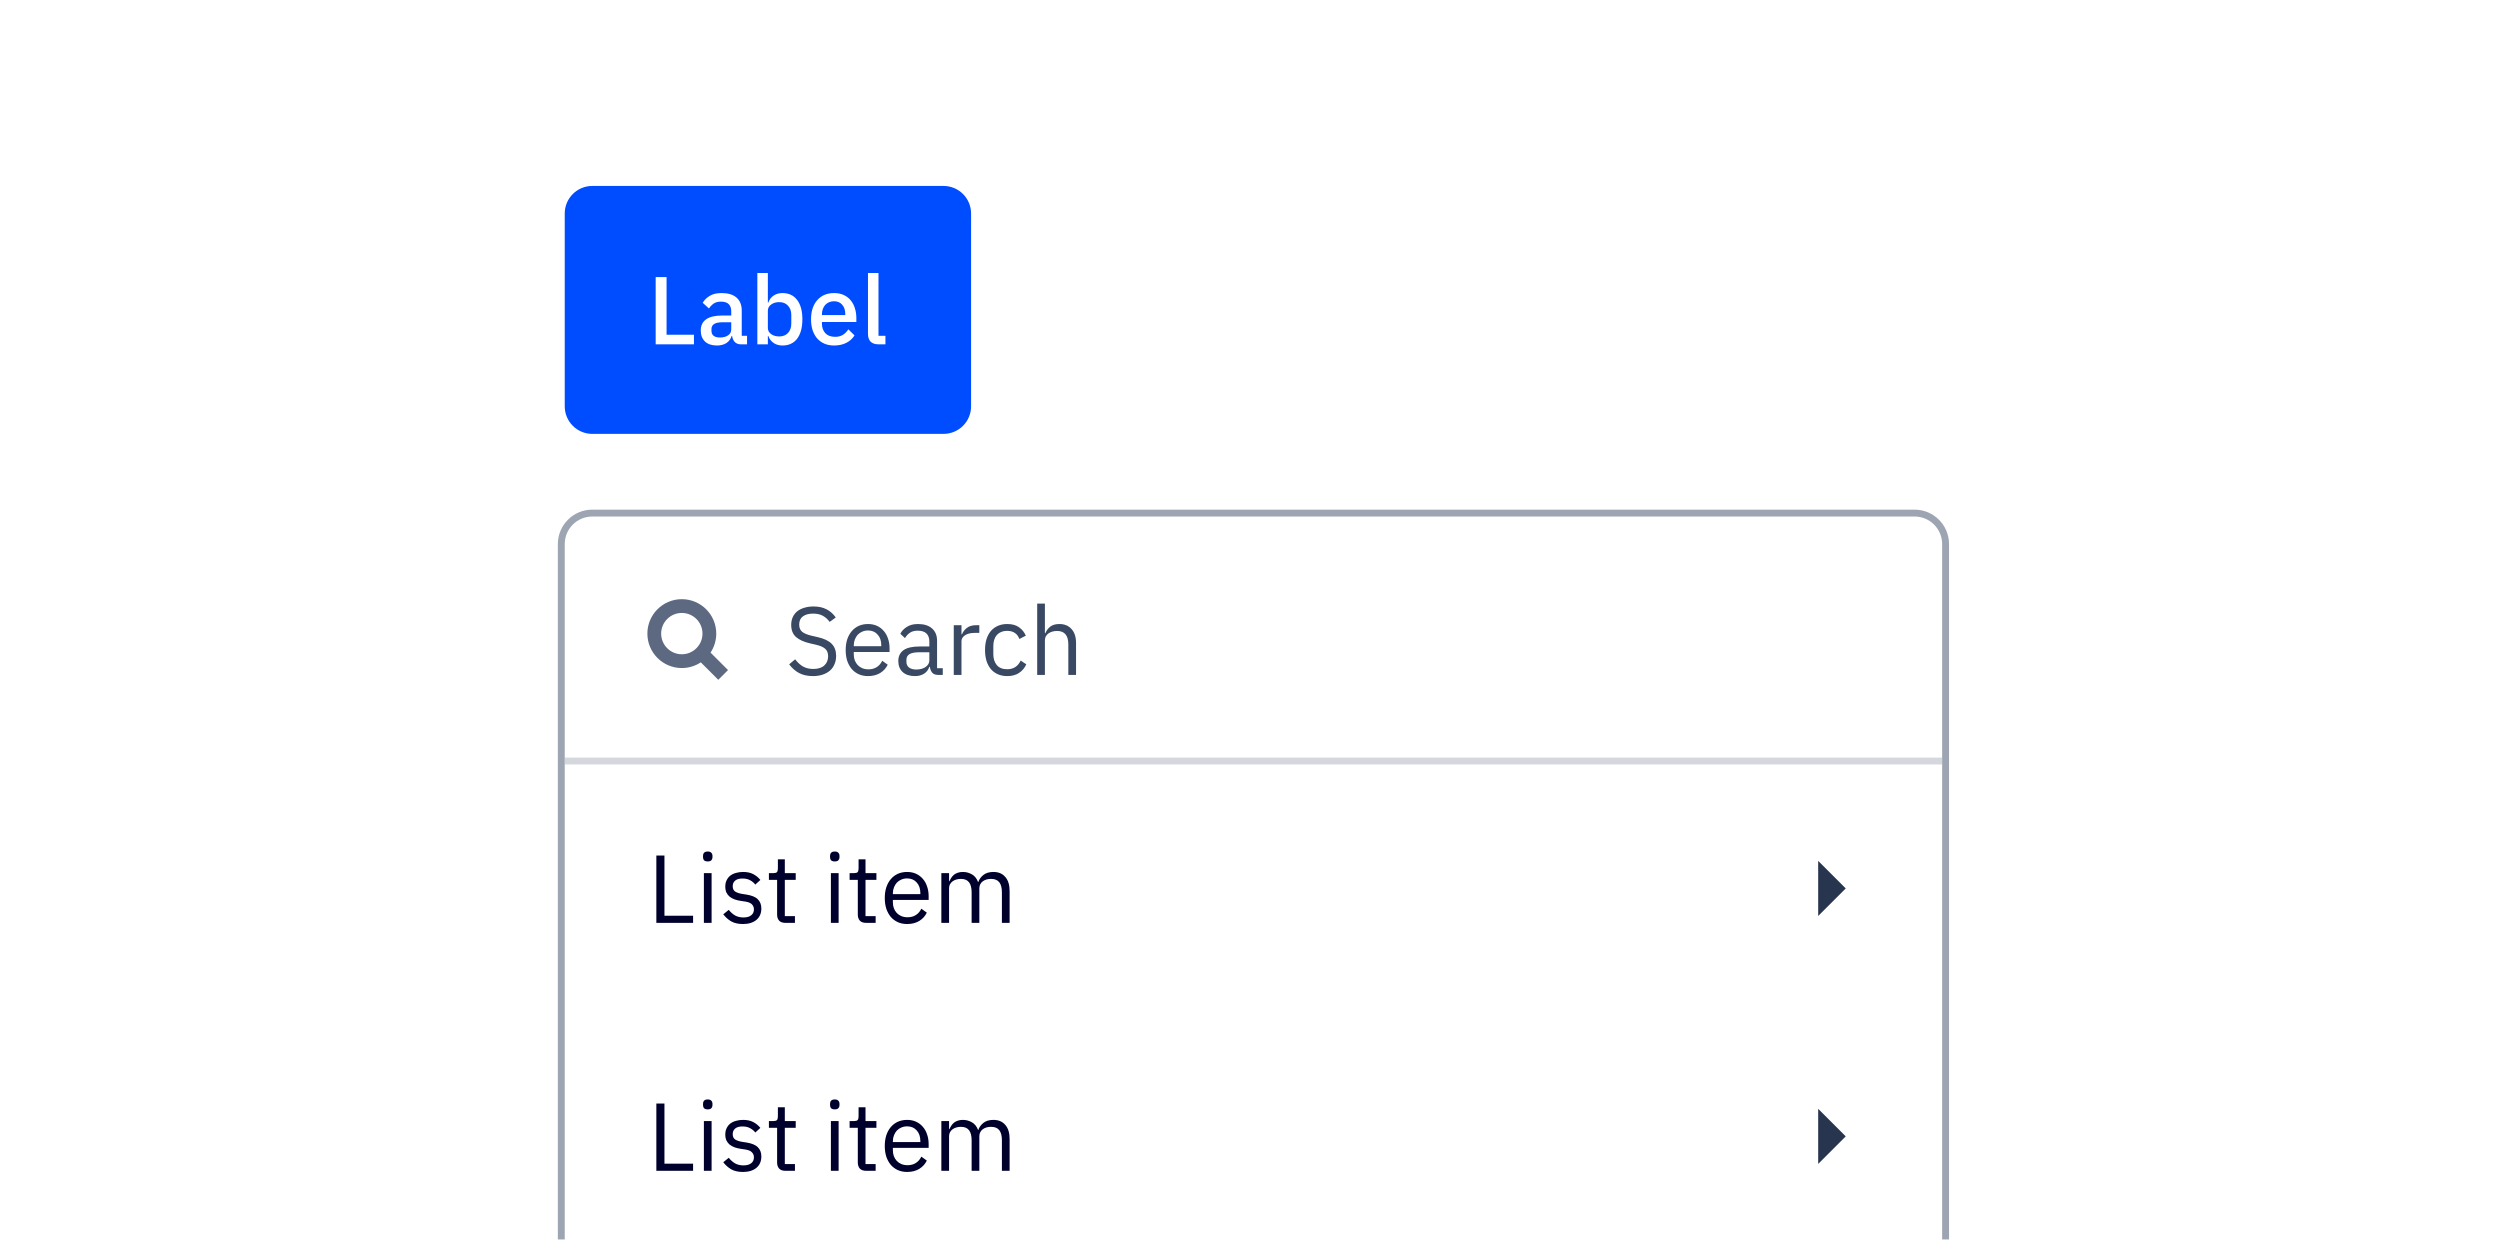 <svg width="363" height="180" viewBox="0 0 363 180" fill="none" xmlns="http://www.w3.org/2000/svg">
<g clip-path="url(#clip0_1541_30140)">
<path d="M82 31C82 28.791 83.791 27 86 27H137C139.209 27 141 28.791 141 31V59C141 61.209 139.209 63 137 63H86C83.791 63 82 61.209 82 59V31Z" fill="#004CFF"/>
<path d="M95.204 50V40.228H96.786V48.6H100.762V50H95.204ZM107.617 50C107.216 50 106.908 49.888 106.693 49.664C106.479 49.431 106.348 49.137 106.301 48.782H106.231C106.091 49.239 105.835 49.585 105.461 49.818C105.088 50.051 104.635 50.168 104.103 50.168C103.347 50.168 102.764 49.972 102.353 49.58C101.952 49.188 101.751 48.661 101.751 47.998C101.751 47.27 102.013 46.724 102.535 46.36C103.067 45.996 103.842 45.814 104.859 45.814H106.175V45.198C106.175 44.75 106.054 44.405 105.811 44.162C105.569 43.919 105.191 43.798 104.677 43.798C104.248 43.798 103.898 43.891 103.627 44.078C103.357 44.265 103.128 44.503 102.941 44.792L102.031 43.966C102.274 43.555 102.615 43.219 103.053 42.958C103.492 42.687 104.066 42.552 104.775 42.552C105.718 42.552 106.441 42.771 106.945 43.21C107.449 43.649 107.701 44.279 107.701 45.1V48.754H108.471V50H107.617ZM104.537 49.006C105.013 49.006 105.405 48.903 105.713 48.698C106.021 48.483 106.175 48.199 106.175 47.844V46.794H104.887C103.833 46.794 103.305 47.121 103.305 47.774V48.026C103.305 48.353 103.413 48.6 103.627 48.768C103.851 48.927 104.155 49.006 104.537 49.006ZM109.967 39.64H111.493V43.924H111.563C111.722 43.485 111.978 43.149 112.333 42.916C112.697 42.673 113.122 42.552 113.607 42.552C114.531 42.552 115.245 42.888 115.749 43.56C116.253 44.223 116.505 45.156 116.505 46.36C116.505 47.564 116.253 48.502 115.749 49.174C115.245 49.837 114.531 50.168 113.607 50.168C113.122 50.168 112.697 50.047 112.333 49.804C111.978 49.561 111.722 49.225 111.563 48.796H111.493V50H109.967V39.64ZM113.145 48.852C113.677 48.852 114.102 48.684 114.419 48.348C114.736 48.003 114.895 47.55 114.895 46.99V45.73C114.895 45.17 114.736 44.722 114.419 44.386C114.102 44.041 113.677 43.868 113.145 43.868C112.678 43.868 112.286 43.985 111.969 44.218C111.652 44.442 111.493 44.741 111.493 45.114V47.606C111.493 47.979 111.652 48.283 111.969 48.516C112.286 48.74 112.678 48.852 113.145 48.852ZM121.108 50.168C120.585 50.168 120.119 50.079 119.708 49.902C119.297 49.725 118.947 49.473 118.658 49.146C118.369 48.81 118.145 48.409 117.986 47.942C117.837 47.466 117.762 46.939 117.762 46.36C117.762 45.781 117.837 45.259 117.986 44.792C118.145 44.316 118.369 43.915 118.658 43.588C118.947 43.252 119.297 42.995 119.708 42.818C120.119 42.641 120.585 42.552 121.108 42.552C121.64 42.552 122.107 42.645 122.508 42.832C122.919 43.019 123.259 43.28 123.53 43.616C123.801 43.943 124.001 44.325 124.132 44.764C124.272 45.203 124.342 45.674 124.342 46.178V46.752H119.344V46.99C119.344 47.55 119.507 48.012 119.834 48.376C120.17 48.731 120.646 48.908 121.262 48.908C121.71 48.908 122.088 48.81 122.396 48.614C122.704 48.418 122.965 48.152 123.18 47.816L124.076 48.698C123.805 49.146 123.413 49.505 122.9 49.776C122.387 50.037 121.789 50.168 121.108 50.168ZM121.108 43.742C120.847 43.742 120.604 43.789 120.38 43.882C120.165 43.975 119.979 44.106 119.82 44.274C119.671 44.442 119.554 44.643 119.47 44.876C119.386 45.109 119.344 45.366 119.344 45.646V45.744H122.732V45.604C122.732 45.044 122.587 44.596 122.298 44.26C122.009 43.915 121.612 43.742 121.108 43.742ZM127.585 50C127.063 50 126.671 49.869 126.409 49.608C126.157 49.337 126.031 48.964 126.031 48.488V39.64H127.557V48.754H128.565V50H127.585Z" fill="white"/>
<g filter="url(#filter0_d_1541_30140)">
<g clip-path="url(#clip1_1541_30140)">
<path d="M82 75C82 72.791 83.791 71 86 71H278C280.209 71 282 72.791 282 75V283C282 285.209 280.209 287 278 287H86C83.791 287 82 285.209 82 283V75Z" fill="white"/>
<path d="M82 75C82 72.791 83.791 71 86 71H278C280.209 71 282 72.791 282 75V103C282 105.209 280.209 107 278 107H86C83.791 107 82 105.209 82 103V75Z" fill="white"/>
<g clip-path="url(#clip2_1541_30140)">
<path fill-rule="evenodd" clip-rule="evenodd" d="M96 88C96 86.343 97.343 85 99 85C100.657 85 102 86.343 102 88C102 89.657 100.657 91 99 91C97.343 91 96 89.657 96 88ZM99 83C96.239 83 94 85.239 94 88C94 90.761 96.239 93 99 93C100.019 93 100.967 92.695 101.757 92.172L104.293 94.707L105.707 93.293L103.172 90.757C103.695 89.967 104 89.019 104 88C104 85.239 101.761 83 99 83Z" fill="#5D6981"/>
</g>
<path d="M118.046 94.168C117.253 94.168 116.576 94.019 116.016 93.72C115.456 93.412 114.98 92.992 114.588 92.46L115.456 91.732C115.801 92.189 116.184 92.539 116.604 92.782C117.024 93.015 117.519 93.132 118.088 93.132C118.788 93.132 119.32 92.964 119.684 92.628C120.057 92.292 120.244 91.844 120.244 91.284C120.244 90.817 120.104 90.458 119.824 90.206C119.544 89.954 119.082 89.753 118.438 89.604L117.64 89.422C116.744 89.217 116.058 88.909 115.582 88.498C115.115 88.078 114.882 87.49 114.882 86.734C114.882 86.305 114.961 85.922 115.12 85.586C115.279 85.25 115.498 84.97 115.778 84.746C116.067 84.522 116.408 84.354 116.8 84.242C117.201 84.121 117.64 84.06 118.116 84.06C118.853 84.06 119.483 84.195 120.006 84.466C120.538 84.737 120.986 85.133 121.35 85.656L120.468 86.3C120.197 85.927 119.871 85.633 119.488 85.418C119.105 85.203 118.629 85.096 118.06 85.096C117.435 85.096 116.94 85.231 116.576 85.502C116.221 85.763 116.044 86.16 116.044 86.692C116.044 87.159 116.193 87.513 116.492 87.756C116.8 87.989 117.262 88.176 117.878 88.316L118.676 88.498C119.637 88.713 120.333 89.039 120.762 89.478C121.191 89.917 121.406 90.5 121.406 91.228C121.406 91.676 121.327 92.082 121.168 92.446C121.019 92.81 120.799 93.118 120.51 93.37C120.221 93.622 119.866 93.818 119.446 93.958C119.035 94.098 118.569 94.168 118.046 94.168ZM126.041 94.168C125.546 94.168 125.098 94.079 124.697 93.902C124.305 93.725 123.964 93.473 123.675 93.146C123.395 92.81 123.175 92.413 123.017 91.956C122.867 91.489 122.793 90.967 122.793 90.388C122.793 89.819 122.867 89.301 123.017 88.834C123.175 88.367 123.395 87.971 123.675 87.644C123.964 87.308 124.305 87.051 124.697 86.874C125.098 86.697 125.546 86.608 126.041 86.608C126.526 86.608 126.96 86.697 127.343 86.874C127.725 87.051 128.052 87.299 128.323 87.616C128.593 87.924 128.799 88.293 128.939 88.722C129.088 89.151 129.163 89.623 129.163 90.136V90.668H123.969V91.004C123.969 91.312 124.015 91.601 124.109 91.872C124.211 92.133 124.351 92.362 124.529 92.558C124.715 92.754 124.939 92.908 125.201 93.02C125.471 93.132 125.775 93.188 126.111 93.188C126.568 93.188 126.965 93.081 127.301 92.866C127.646 92.651 127.912 92.343 128.099 91.942L128.897 92.516C128.663 93.011 128.299 93.412 127.805 93.72C127.31 94.019 126.722 94.168 126.041 94.168ZM126.041 87.546C125.733 87.546 125.453 87.602 125.201 87.714C124.949 87.817 124.729 87.966 124.543 88.162C124.365 88.358 124.225 88.591 124.123 88.862C124.02 89.123 123.969 89.413 123.969 89.73V89.828H127.959V89.674C127.959 89.03 127.781 88.517 127.427 88.134C127.081 87.742 126.619 87.546 126.041 87.546ZM136.258 94C135.838 94 135.535 93.888 135.348 93.664C135.171 93.44 135.059 93.16 135.012 92.824H134.942C134.784 93.272 134.522 93.608 134.158 93.832C133.794 94.056 133.36 94.168 132.856 94.168C132.091 94.168 131.494 93.972 131.064 93.58C130.644 93.188 130.434 92.656 130.434 91.984C130.434 91.303 130.682 90.78 131.176 90.416C131.68 90.052 132.46 89.87 133.514 89.87H134.942V89.156C134.942 88.643 134.802 88.251 134.522 87.98C134.242 87.709 133.813 87.574 133.234 87.574C132.796 87.574 132.427 87.672 132.128 87.868C131.839 88.064 131.596 88.325 131.4 88.652L130.728 88.022C130.924 87.63 131.237 87.299 131.666 87.028C132.096 86.748 132.637 86.608 133.29 86.608C134.168 86.608 134.849 86.823 135.334 87.252C135.82 87.681 136.062 88.279 136.062 89.044V93.02H136.888V94H136.258ZM133.038 93.216C133.318 93.216 133.575 93.183 133.808 93.118C134.042 93.053 134.242 92.959 134.41 92.838C134.578 92.717 134.709 92.577 134.802 92.418C134.896 92.259 134.942 92.087 134.942 91.9V90.71H133.458C132.814 90.71 132.343 90.803 132.044 90.99C131.755 91.177 131.61 91.447 131.61 91.802V92.096C131.61 92.451 131.736 92.726 131.988 92.922C132.25 93.118 132.6 93.216 133.038 93.216ZM138.487 94V86.776H139.607V88.106H139.677C139.808 87.761 140.041 87.453 140.377 87.182C140.713 86.911 141.175 86.776 141.763 86.776H142.197V87.896H141.539C140.932 87.896 140.456 88.013 140.111 88.246C139.775 88.47 139.607 88.755 139.607 89.1V94H138.487ZM146.247 94.168C145.743 94.168 145.29 94.079 144.889 93.902C144.488 93.725 144.147 93.473 143.867 93.146C143.596 92.819 143.386 92.423 143.237 91.956C143.097 91.489 143.027 90.967 143.027 90.388C143.027 89.809 143.097 89.287 143.237 88.82C143.386 88.353 143.596 87.957 143.867 87.63C144.147 87.303 144.488 87.051 144.889 86.874C145.29 86.697 145.743 86.608 146.247 86.608C146.966 86.608 147.54 86.767 147.969 87.084C148.408 87.392 148.734 87.798 148.949 88.302L148.011 88.778C147.88 88.405 147.666 88.115 147.367 87.91C147.068 87.705 146.695 87.602 146.247 87.602C145.911 87.602 145.617 87.658 145.365 87.77C145.113 87.873 144.903 88.022 144.735 88.218C144.567 88.405 144.441 88.633 144.357 88.904C144.273 89.165 144.231 89.455 144.231 89.772V91.004C144.231 91.639 144.399 92.161 144.735 92.572C145.08 92.973 145.584 93.174 146.247 93.174C147.152 93.174 147.806 92.754 148.207 91.914L149.019 92.46C148.786 92.983 148.436 93.398 147.969 93.706C147.512 94.014 146.938 94.168 146.247 94.168ZM150.6 83.64H151.72V87.952H151.776C151.953 87.541 152.201 87.215 152.518 86.972C152.845 86.729 153.279 86.608 153.82 86.608C154.567 86.608 155.155 86.851 155.584 87.336C156.023 87.812 156.242 88.489 156.242 89.366V94H155.122V89.562C155.122 88.265 154.576 87.616 153.484 87.616C153.26 87.616 153.041 87.644 152.826 87.7C152.621 87.756 152.434 87.84 152.266 87.952C152.098 88.064 151.963 88.209 151.86 88.386C151.767 88.554 151.72 88.755 151.72 88.988V94H150.6V83.64Z" fill="#394863"/>
<line x1="82" y1="106.5" x2="282" y2="106.5" stroke="#D4D7DC"/>
<path d="M95.302 130V120.228H96.478V128.964H100.636V130H95.302ZM102.764 121.082C102.521 121.082 102.344 121.026 102.232 120.914C102.129 120.793 102.078 120.639 102.078 120.452V120.27C102.078 120.083 102.129 119.934 102.232 119.822C102.344 119.701 102.521 119.64 102.764 119.64C103.006 119.64 103.179 119.701 103.282 119.822C103.394 119.934 103.45 120.083 103.45 120.27V120.452C103.45 120.639 103.394 120.793 103.282 120.914C103.179 121.026 103.006 121.082 102.764 121.082ZM102.204 122.776H103.324V130H102.204V122.776ZM107.874 130.168C107.202 130.168 106.637 130.042 106.18 129.79C105.732 129.529 105.344 129.183 105.018 128.754L105.816 128.11C106.096 128.465 106.408 128.74 106.754 128.936C107.099 129.123 107.5 129.216 107.958 129.216C108.434 129.216 108.802 129.113 109.064 128.908C109.334 128.703 109.47 128.413 109.47 128.04C109.47 127.76 109.376 127.522 109.19 127.326C109.012 127.121 108.686 126.981 108.21 126.906L107.636 126.822C107.3 126.775 106.992 126.705 106.712 126.612C106.432 126.509 106.184 126.379 105.97 126.22C105.764 126.052 105.601 125.847 105.48 125.604C105.368 125.361 105.312 125.072 105.312 124.736C105.312 124.381 105.377 124.073 105.508 123.812C105.638 123.541 105.816 123.317 106.04 123.14C106.273 122.963 106.548 122.832 106.866 122.748C107.183 122.655 107.524 122.608 107.888 122.608C108.476 122.608 108.966 122.711 109.358 122.916C109.759 123.121 110.109 123.406 110.408 123.77L109.666 124.442C109.507 124.218 109.274 124.017 108.966 123.84C108.658 123.653 108.27 123.56 107.804 123.56C107.337 123.56 106.982 123.663 106.74 123.868C106.506 124.064 106.39 124.335 106.39 124.68C106.39 125.035 106.506 125.291 106.74 125.45C106.982 125.609 107.328 125.725 107.776 125.8L108.336 125.884C109.138 126.005 109.708 126.239 110.044 126.584C110.38 126.92 110.548 127.363 110.548 127.914C110.548 128.614 110.31 129.165 109.834 129.566C109.358 129.967 108.704 130.168 107.874 130.168ZM114.026 130C113.634 130 113.336 129.893 113.13 129.678C112.934 129.454 112.836 129.165 112.836 128.81V123.756H111.646V122.776H112.318C112.561 122.776 112.724 122.729 112.808 122.636C112.902 122.533 112.948 122.361 112.948 122.118V120.774H113.956V122.776H115.538V123.756H113.956V129.02H115.426V130H114.026ZM121.207 121.082C120.964 121.082 120.787 121.026 120.675 120.914C120.572 120.793 120.521 120.639 120.521 120.452V120.27C120.521 120.083 120.572 119.934 120.675 119.822C120.787 119.701 120.964 119.64 121.207 119.64C121.45 119.64 121.622 119.701 121.725 119.822C121.837 119.934 121.893 120.083 121.893 120.27V120.452C121.893 120.639 121.837 120.793 121.725 120.914C121.622 121.026 121.45 121.082 121.207 121.082ZM120.647 122.776H121.767V130H120.647V122.776ZM125.743 130C125.351 130 125.052 129.893 124.847 129.678C124.651 129.454 124.553 129.165 124.553 128.81V123.756H123.363V122.776H124.035C124.278 122.776 124.441 122.729 124.525 122.636C124.618 122.533 124.665 122.361 124.665 122.118V120.774H125.673V122.776H127.255V123.756H125.673V129.02H127.143V130H125.743ZM131.717 130.168C131.222 130.168 130.774 130.079 130.373 129.902C129.981 129.725 129.64 129.473 129.351 129.146C129.071 128.81 128.851 128.413 128.693 127.956C128.543 127.489 128.469 126.967 128.469 126.388C128.469 125.819 128.543 125.301 128.693 124.834C128.851 124.367 129.071 123.971 129.351 123.644C129.64 123.308 129.981 123.051 130.373 122.874C130.774 122.697 131.222 122.608 131.717 122.608C132.202 122.608 132.636 122.697 133.019 122.874C133.401 123.051 133.728 123.299 133.999 123.616C134.269 123.924 134.475 124.293 134.615 124.722C134.764 125.151 134.839 125.623 134.839 126.136V126.668H129.645V127.004C129.645 127.312 129.691 127.601 129.785 127.872C129.887 128.133 130.027 128.362 130.205 128.558C130.391 128.754 130.615 128.908 130.877 129.02C131.147 129.132 131.451 129.188 131.787 129.188C132.244 129.188 132.641 129.081 132.977 128.866C133.322 128.651 133.588 128.343 133.775 127.942L134.573 128.516C134.339 129.011 133.975 129.412 133.481 129.72C132.986 130.019 132.398 130.168 131.717 130.168ZM131.717 123.546C131.409 123.546 131.129 123.602 130.877 123.714C130.625 123.817 130.405 123.966 130.219 124.162C130.041 124.358 129.901 124.591 129.799 124.862C129.696 125.123 129.645 125.413 129.645 125.73V125.828H133.635V125.674C133.635 125.03 133.457 124.517 133.103 124.134C132.757 123.742 132.295 123.546 131.717 123.546ZM136.684 130V122.776H137.804V123.952H137.86C137.944 123.765 138.037 123.593 138.14 123.434C138.252 123.266 138.383 123.121 138.532 123C138.691 122.879 138.873 122.785 139.078 122.72C139.283 122.645 139.526 122.608 139.806 122.608C140.282 122.608 140.721 122.725 141.122 122.958C141.523 123.182 141.822 123.555 142.018 124.078H142.046C142.177 123.686 142.419 123.345 142.774 123.056C143.138 122.757 143.628 122.608 144.244 122.608C144.981 122.608 145.555 122.851 145.966 123.336C146.386 123.812 146.596 124.489 146.596 125.366V130H145.476V125.562C145.476 124.918 145.35 124.433 145.098 124.106C144.846 123.779 144.445 123.616 143.894 123.616C143.67 123.616 143.455 123.644 143.25 123.7C143.054 123.756 142.877 123.84 142.718 123.952C142.559 124.064 142.433 124.209 142.34 124.386C142.247 124.554 142.2 124.755 142.2 124.988V130H141.08V125.562C141.08 124.918 140.954 124.433 140.702 124.106C140.45 123.779 140.058 123.616 139.526 123.616C139.302 123.616 139.087 123.644 138.882 123.7C138.677 123.756 138.495 123.84 138.336 123.952C138.177 124.064 138.047 124.209 137.944 124.386C137.851 124.554 137.804 124.755 137.804 124.988V130H136.684Z" fill="#00002D"/>
<path d="M268 125L264 121V129L268 125Z" fill="#28354F"/>
<path d="M95.302 166V156.228H96.478V164.964H100.636V166H95.302ZM102.764 157.082C102.521 157.082 102.344 157.026 102.232 156.914C102.129 156.793 102.078 156.639 102.078 156.452V156.27C102.078 156.083 102.129 155.934 102.232 155.822C102.344 155.701 102.521 155.64 102.764 155.64C103.006 155.64 103.179 155.701 103.282 155.822C103.394 155.934 103.45 156.083 103.45 156.27V156.452C103.45 156.639 103.394 156.793 103.282 156.914C103.179 157.026 103.006 157.082 102.764 157.082ZM102.204 158.776H103.324V166H102.204V158.776ZM107.874 166.168C107.202 166.168 106.637 166.042 106.18 165.79C105.732 165.529 105.344 165.183 105.018 164.754L105.816 164.11C106.096 164.465 106.408 164.74 106.754 164.936C107.099 165.123 107.5 165.216 107.958 165.216C108.434 165.216 108.802 165.113 109.064 164.908C109.334 164.703 109.47 164.413 109.47 164.04C109.47 163.76 109.376 163.522 109.19 163.326C109.012 163.121 108.686 162.981 108.21 162.906L107.636 162.822C107.3 162.775 106.992 162.705 106.712 162.612C106.432 162.509 106.184 162.379 105.97 162.22C105.764 162.052 105.601 161.847 105.48 161.604C105.368 161.361 105.312 161.072 105.312 160.736C105.312 160.381 105.377 160.073 105.508 159.812C105.638 159.541 105.816 159.317 106.04 159.14C106.273 158.963 106.548 158.832 106.866 158.748C107.183 158.655 107.524 158.608 107.888 158.608C108.476 158.608 108.966 158.711 109.358 158.916C109.759 159.121 110.109 159.406 110.408 159.77L109.666 160.442C109.507 160.218 109.274 160.017 108.966 159.84C108.658 159.653 108.27 159.56 107.804 159.56C107.337 159.56 106.982 159.663 106.74 159.868C106.506 160.064 106.39 160.335 106.39 160.68C106.39 161.035 106.506 161.291 106.74 161.45C106.982 161.609 107.328 161.725 107.776 161.8L108.336 161.884C109.138 162.005 109.708 162.239 110.044 162.584C110.38 162.92 110.548 163.363 110.548 163.914C110.548 164.614 110.31 165.165 109.834 165.566C109.358 165.967 108.704 166.168 107.874 166.168ZM114.026 166C113.634 166 113.336 165.893 113.13 165.678C112.934 165.454 112.836 165.165 112.836 164.81V159.756H111.646V158.776H112.318C112.561 158.776 112.724 158.729 112.808 158.636C112.902 158.533 112.948 158.361 112.948 158.118V156.774H113.956V158.776H115.538V159.756H113.956V165.02H115.426V166H114.026ZM121.207 157.082C120.964 157.082 120.787 157.026 120.675 156.914C120.572 156.793 120.521 156.639 120.521 156.452V156.27C120.521 156.083 120.572 155.934 120.675 155.822C120.787 155.701 120.964 155.64 121.207 155.64C121.45 155.64 121.622 155.701 121.725 155.822C121.837 155.934 121.893 156.083 121.893 156.27V156.452C121.893 156.639 121.837 156.793 121.725 156.914C121.622 157.026 121.45 157.082 121.207 157.082ZM120.647 158.776H121.767V166H120.647V158.776ZM125.743 166C125.351 166 125.052 165.893 124.847 165.678C124.651 165.454 124.553 165.165 124.553 164.81V159.756H123.363V158.776H124.035C124.278 158.776 124.441 158.729 124.525 158.636C124.618 158.533 124.665 158.361 124.665 158.118V156.774H125.673V158.776H127.255V159.756H125.673V165.02H127.143V166H125.743ZM131.717 166.168C131.222 166.168 130.774 166.079 130.373 165.902C129.981 165.725 129.64 165.473 129.351 165.146C129.071 164.81 128.851 164.413 128.693 163.956C128.543 163.489 128.469 162.967 128.469 162.388C128.469 161.819 128.543 161.301 128.693 160.834C128.851 160.367 129.071 159.971 129.351 159.644C129.64 159.308 129.981 159.051 130.373 158.874C130.774 158.697 131.222 158.608 131.717 158.608C132.202 158.608 132.636 158.697 133.019 158.874C133.401 159.051 133.728 159.299 133.999 159.616C134.269 159.924 134.475 160.293 134.615 160.722C134.764 161.151 134.839 161.623 134.839 162.136V162.668H129.645V163.004C129.645 163.312 129.691 163.601 129.785 163.872C129.887 164.133 130.027 164.362 130.205 164.558C130.391 164.754 130.615 164.908 130.877 165.02C131.147 165.132 131.451 165.188 131.787 165.188C132.244 165.188 132.641 165.081 132.977 164.866C133.322 164.651 133.588 164.343 133.775 163.942L134.573 164.516C134.339 165.011 133.975 165.412 133.481 165.72C132.986 166.019 132.398 166.168 131.717 166.168ZM131.717 159.546C131.409 159.546 131.129 159.602 130.877 159.714C130.625 159.817 130.405 159.966 130.219 160.162C130.041 160.358 129.901 160.591 129.799 160.862C129.696 161.123 129.645 161.413 129.645 161.73V161.828H133.635V161.674C133.635 161.03 133.457 160.517 133.103 160.134C132.757 159.742 132.295 159.546 131.717 159.546ZM136.684 166V158.776H137.804V159.952H137.86C137.944 159.765 138.037 159.593 138.14 159.434C138.252 159.266 138.383 159.121 138.532 159C138.691 158.879 138.873 158.785 139.078 158.72C139.283 158.645 139.526 158.608 139.806 158.608C140.282 158.608 140.721 158.725 141.122 158.958C141.523 159.182 141.822 159.555 142.018 160.078H142.046C142.177 159.686 142.419 159.345 142.774 159.056C143.138 158.757 143.628 158.608 144.244 158.608C144.981 158.608 145.555 158.851 145.966 159.336C146.386 159.812 146.596 160.489 146.596 161.366V166H145.476V161.562C145.476 160.918 145.35 160.433 145.098 160.106C144.846 159.779 144.445 159.616 143.894 159.616C143.67 159.616 143.455 159.644 143.25 159.7C143.054 159.756 142.877 159.84 142.718 159.952C142.559 160.064 142.433 160.209 142.34 160.386C142.247 160.554 142.2 160.755 142.2 160.988V166H141.08V161.562C141.08 160.918 140.954 160.433 140.702 160.106C140.45 159.779 140.058 159.616 139.526 159.616C139.302 159.616 139.087 159.644 138.882 159.7C138.677 159.756 138.495 159.84 138.336 159.952C138.177 160.064 138.047 160.209 137.944 160.386C137.851 160.554 137.804 160.755 137.804 160.988V166H136.684Z" fill="#00002D"/>
<path d="M268 161L264 157V165L268 161Z" fill="#28354F"/>
</g>
<path d="M278 70.5H86C83.515 70.5 81.5 72.515 81.5 75V283C81.5 285.485 83.515 287.5 86 287.5H278C280.485 287.5 282.5 285.485 282.5 283V75C282.5 72.515 280.485 70.5 278 70.5Z" stroke="#9EA5B2"/>
</g>
</g>
<defs>
<filter id="filter0_d_1541_30140" x="69" y="62" width="226" height="242" filterUnits="userSpaceOnUse" color-interpolation-filters="sRGB">
<feFlood flood-opacity="0" result="BackgroundImageFix"/>
<feColorMatrix in="SourceAlpha" type="matrix" values="0 0 0 0 0 0 0 0 0 0 0 0 0 0 0 0 0 0 127 0" result="hardAlpha"/>
<feOffset dy="4"/>
<feGaussianBlur stdDeviation="6"/>
<feColorMatrix type="matrix" values="0 0 0 0 0.122 0 0 0 0 0.129 0 0 0 0 0.161 0 0 0 0.08 0"/>
<feBlend mode="normal" in2="BackgroundImageFix" result="effect1_dropShadow_1541_30140"/>
<feBlend mode="normal" in="SourceGraphic" in2="effect1_dropShadow_1541_30140" result="shape"/>
</filter>
<clipPath id="clip0_1541_30140">
<rect width="363" height="180" fill="white"/>
</clipPath>
<clipPath id="clip1_1541_30140">
<path d="M82 75C82 72.791 83.791 71 86 71H278C280.209 71 282 72.791 282 75V283C282 285.209 280.209 287 278 287H86C83.791 287 82 285.209 82 283V75Z" fill="white"/>
</clipPath>
<clipPath id="clip2_1541_30140">
<rect width="12" height="12" fill="white" transform="translate(94 83)"/>
</clipPath>
</defs>
</svg>
